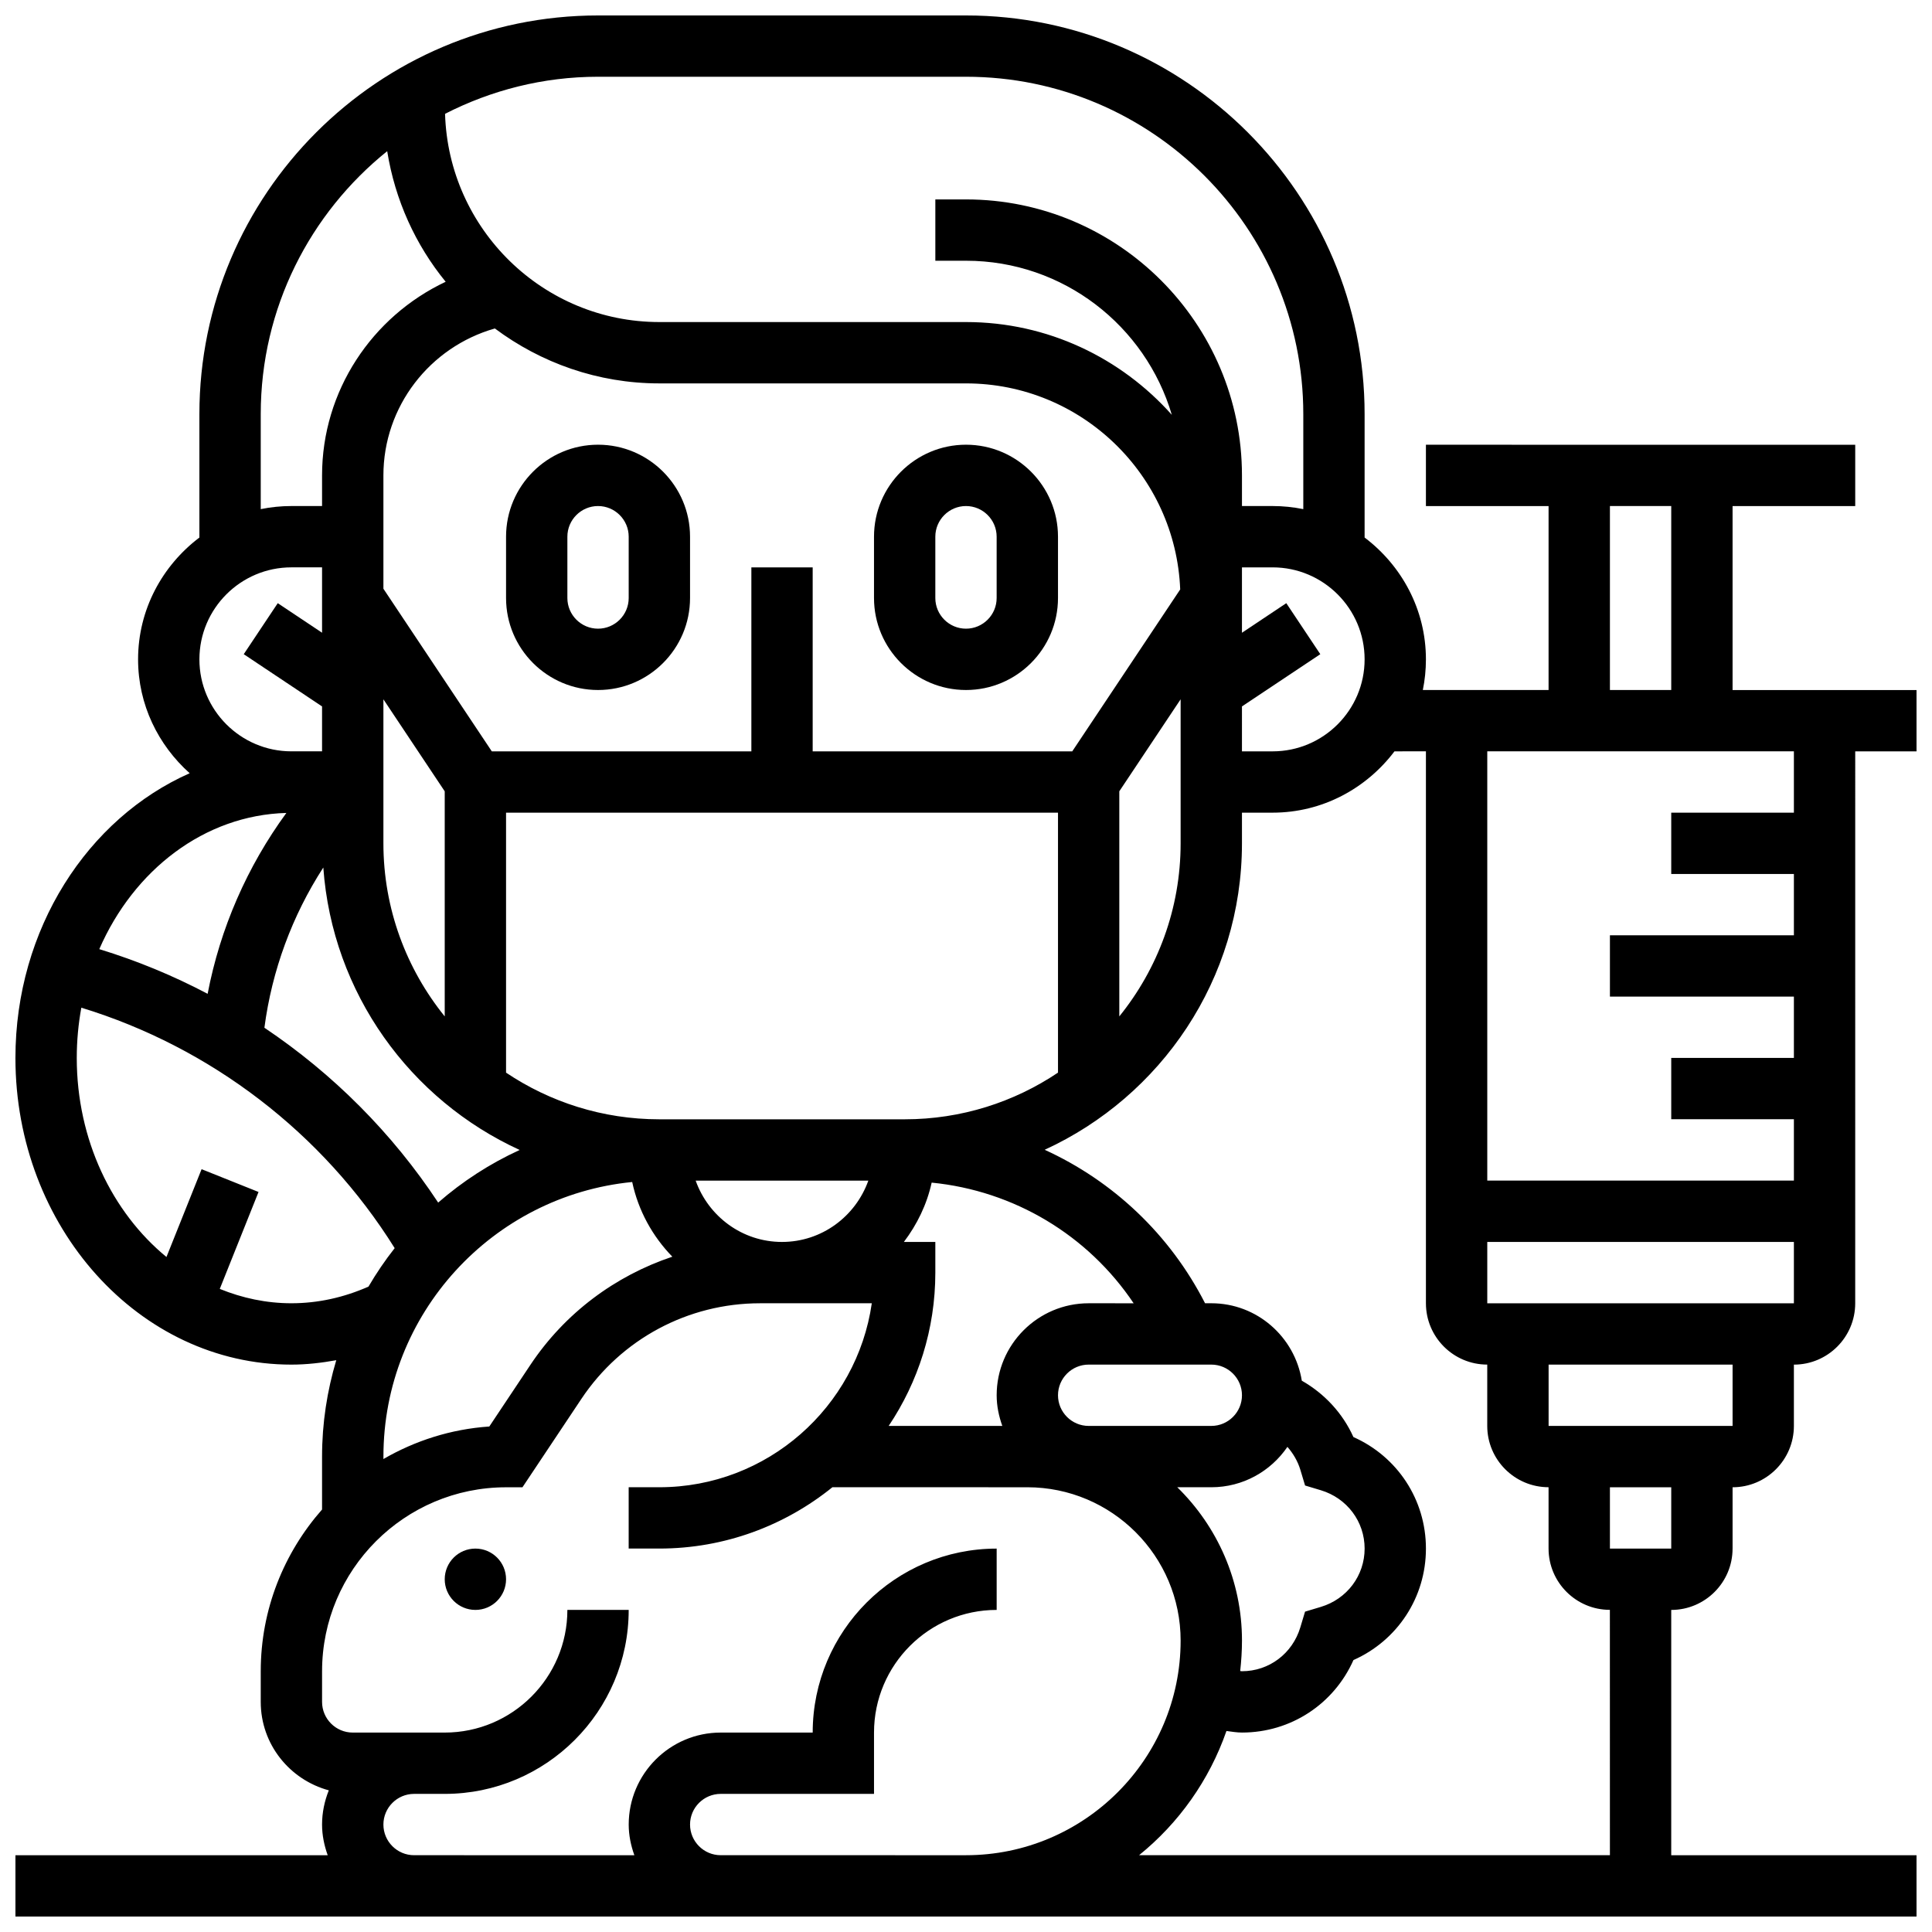 <?xml version="1.0" encoding="UTF-8"?>
<!-- Uploaded to: ICON Repo, www.iconrepo.com, Generator: ICON Repo Mixer Tools -->
<svg width="800px" height="800px" version="1.1" viewBox="144 144 512 512" xmlns="http://www.w3.org/2000/svg">
 <defs>
  <clipPath id="a">
   <path d="m148.09 148.09h503.81v503.81h-503.81z"/>
  </clipPath>
 </defs>
 <path d="m278.11 562.52c0 4.484-3.637 8.125-8.125 8.125s-8.129-3.641-8.129-8.125c0-4.488 3.641-8.129 8.129-8.129s8.125 3.641 8.125 8.129"/>
 <g clip-path="url(#a)">
  <path d="m603.15 554.39v-16.25c8.965 0 16.25-7.289 16.25-16.25v-16.25c8.965 0 16.25-7.289 16.25-16.25l0.004-146.27h16.25v-16.25h-48.754v-48.754h32.504v-16.25l-113.77-0.008v16.25h32.504v48.754h-33.324c0.535-2.621 0.82-5.34 0.82-8.121 0-13.223-6.445-24.875-16.25-32.293v-32.715c0-58.246-47.391-105.64-105.64-105.64h-97.512c-58.25 0-105.64 47.391-105.64 105.64v32.715c-9.805 7.422-16.25 19.074-16.25 32.293 0 12.02 5.348 22.719 13.676 30.172-27.012 11.953-46.18 41.238-46.18 75.465 0 44.805 32.812 81.258 73.133 81.258 4.031 0 7.988-0.465 11.895-1.172-2.426 8.105-3.769 16.672-3.769 25.555v14.016c-10.082 11.457-16.25 26.441-16.25 42.863v8.125c0 11.238 7.68 20.633 18.039 23.434-1.129 2.816-1.789 5.863-1.789 9.074 0 2.859 0.586 5.574 1.496 8.125h-82.754v16.25h503.81v-16.25h-65.008v-65.008c8.965 0 16.254-7.289 16.254-16.254zm-16.254 0h-16.25v-16.25h16.25zm16.254-32.504h-48.754v-16.25h48.754zm-65.008-32.504v-16.25h81.258v16.25zm81.258-130.02h-32.504v16.25h32.504v16.25h-48.754v16.25h48.754v16.25h-32.504v16.25h32.504v16.25l-81.258 0.012v-113.76h81.258zm-48.754-81.258h16.25v48.754h-16.25zm-85.469 249.33c1.52 1.738 2.731 3.777 3.422 6.055l1.258 4.184 4.184 1.258c6.934 2.09 11.598 8.301 11.598 15.457 0 7.16-4.664 13.367-11.605 15.457l-4.184 1.258-1.258 4.184c-2.09 6.941-8.297 11.605-15.457 11.605-0.164 0-0.309-0.039-0.473-0.047 0.293-2.656 0.473-5.348 0.473-8.078 0-15.91-6.582-30.293-17.145-40.629h9.02c8.375 0 15.77-4.25 20.168-10.703zm-20.168-5.551h-32.504c-4.477 0-8.125-3.648-8.125-8.125 0-4.477 3.648-8.125 8.125-8.125h32.504c4.477 0 8.125 3.648 8.125 8.125 0 4.477-3.648 8.125-8.125 8.125zm-32.504-32.504c-13.441 0-24.379 10.938-24.379 24.379 0 2.859 0.586 5.574 1.496 8.125h-30.113c7.797-11.629 12.363-25.605 12.363-40.629v-8.125h-8.336c3.484-4.606 6.086-9.898 7.363-15.723 21.836 2.152 41.41 13.91 53.527 31.977zm-157.36-258.33c12.188 9.094 27.246 14.555 43.594 14.555h81.258c30.594 0 55.551 24.297 56.77 54.598l-28.609 42.914h-68.789v-48.754h-16.25v48.754h-68.785l-28.727-43.094v-30.039c0-18.242 12.27-34.023 29.539-38.934zm-29.539 98.277 16.25 24.379v59.652c-10.141-12.555-16.25-28.508-16.25-45.863zm-15.926 44.578c2.383 33.309 23.047 61.578 52.039 74.848-7.883 3.609-15.137 8.312-21.598 13.945-12.164-18.43-27.871-34.137-46.051-46.336 1.996-15.195 7.352-29.684 15.609-42.457zm81.859 83.34c1.625 7.606 5.394 14.406 10.637 19.793-15.164 5.078-28.48 14.953-37.613 28.66l-10.891 16.34c-10.172 0.691-19.688 3.769-28.059 8.621v-0.645c-0.008-37.895 28.969-69.137 65.926-72.77zm16.82-0.367h45.758c-3.363 9.434-12.301 16.25-22.883 16.25-10.578 0.004-19.512-6.812-22.875-16.25zm-9.621-16.25c-15.023 0-29-4.566-40.629-12.367v-68.895h146.27v68.891c-11.625 7.805-25.602 12.371-40.629 12.371zm121.89-86.926 16.25-24.379v38.172c0 17.355-6.109 33.309-16.25 45.863zm32.504-22.492 20.762-13.84-9.012-13.523-11.75 7.84v-17.328h8.125c13.441 0 24.379 10.938 24.379 24.379 0 13.441-10.938 24.379-24.379 24.379h-8.125zm-73.133-166.87c49.285 0 89.387 40.102 89.387 89.387v25.199c-2.629-0.535-5.348-0.82-8.129-0.82h-8.125v-8.125c0-40.32-32.812-73.133-73.133-73.133h-8.125v16.25h8.125c25.793 0 47.586 17.27 54.543 40.832-13.41-15.039-32.863-24.582-54.543-24.582h-81.262c-30.789 0-55.883-24.605-56.793-55.184 12.184-6.231 25.938-9.824 40.543-9.824zm-186.9 89.387c0-28.148 13.117-53.266 33.512-69.664 2.082 12.977 7.516 24.848 15.496 34.609-19.52 9.207-32.758 28.93-32.758 51.309v8.125h-8.125c-2.777 0-5.5 0.285-8.125 0.82zm-16.254 65.008c0-13.441 10.938-24.379 24.379-24.379h8.125v17.324l-11.742-7.832-9.012 13.523 20.754 13.836v11.906h-8.125c-13.441 0-24.379-10.938-24.379-24.379zm23.047 40.703c-10.395 14.219-17.551 30.586-20.867 47.934-9.148-4.828-18.738-8.785-28.711-11.84 9.137-20.961 27.848-35.508 49.578-36.094zm1.332 129.94c-6.664 0-13.035-1.383-18.98-3.805l10.27-25.688-15.09-6.039-9.312 23.273c-14.359-11.801-23.77-31.02-23.77-52.75 0-4.566 0.422-9.02 1.211-13.32 34.332 10.5 64.008 33.234 83.039 63.723-2.543 3.227-4.852 6.629-6.941 10.191-6.512 2.879-13.363 4.414-20.426 4.414zm113.77 146.27c-4.477 0-8.125-3.648-8.125-8.125 0-4.477 3.648-8.125 8.125-8.125h40.629v-16.25c0-17.926 14.578-32.504 32.504-32.504v-16.25c-26.891 0-48.754 21.867-48.754 48.754h-24.379c-13.441 0-24.379 10.938-24.379 24.379 0 2.859 0.586 5.574 1.496 8.125l-58.379-0.004c-4.477 0-8.125-3.648-8.125-8.125 0-4.477 3.648-8.125 8.125-8.125h8.125c26.891 0 48.754-21.867 48.754-48.754h-16.25c0 17.926-14.578 32.504-32.504 32.504h-24.379c-4.477 0-8.125-3.648-8.125-8.125v-8.125c0-26.891 21.867-48.754 48.754-48.754h4.348l15.617-23.426c10.574-15.863 28.273-25.34 47.328-25.34h29.637c-3.957 27.531-27.691 48.754-56.305 48.754h-8.125v16.25h8.125c17.355 0 33.309-6.109 45.863-16.25l51.656 0.004c22.402 0 40.629 18.227 40.629 40.629 0 31.367-25.516 56.883-56.883 56.883zm235.65 0h-124.78c10.531-8.508 18.617-19.883 23.16-32.918 1.363 0.168 2.711 0.414 4.109 0.414 12.961 0 24.371-7.566 29.547-19.211 11.645-5.176 19.207-16.586 19.207-29.547 0-12.969-7.574-24.379-19.219-29.555-2.844-6.332-7.688-11.531-13.676-14.934-1.867-11.605-11.863-20.52-23.984-20.52h-1.656c-9.312-18.242-24.418-32.422-42.5-40.672 30.797-14.129 52.281-45.176 52.281-81.215v-8.125h8.125c13.223 0 24.875-6.445 32.293-16.25l8.336-0.004v146.27c0 8.965 7.289 16.25 16.25 16.25v16.25c0 8.965 7.289 16.25 16.25 16.25v16.25c0 8.965 7.289 16.25 16.25 16.25z"/>
 </g>
 <path d="m302.49 326.86c13.441 0 24.379-10.938 24.379-24.379v-16.25c0-13.441-10.938-24.379-24.379-24.379-13.441 0-24.379 10.938-24.379 24.379v16.25c0 13.441 10.938 24.379 24.379 24.379zm-8.129-40.629c0-4.477 3.648-8.125 8.125-8.125s8.125 3.648 8.125 8.125v16.25c0 4.477-3.648 8.125-8.125 8.125s-8.125-3.648-8.125-8.125z"/>
 <path d="m400 326.86c13.441 0 24.379-10.938 24.379-24.379v-16.25c0-13.441-10.938-24.379-24.379-24.379s-24.379 10.938-24.379 24.379v16.25c0 13.441 10.938 24.379 24.379 24.379zm-8.129-40.629c0-4.477 3.648-8.125 8.125-8.125 4.477 0 8.125 3.648 8.125 8.125v16.25c0 4.477-3.648 8.125-8.125 8.125-4.477 0-8.125-3.648-8.125-8.125z"/>
</svg>